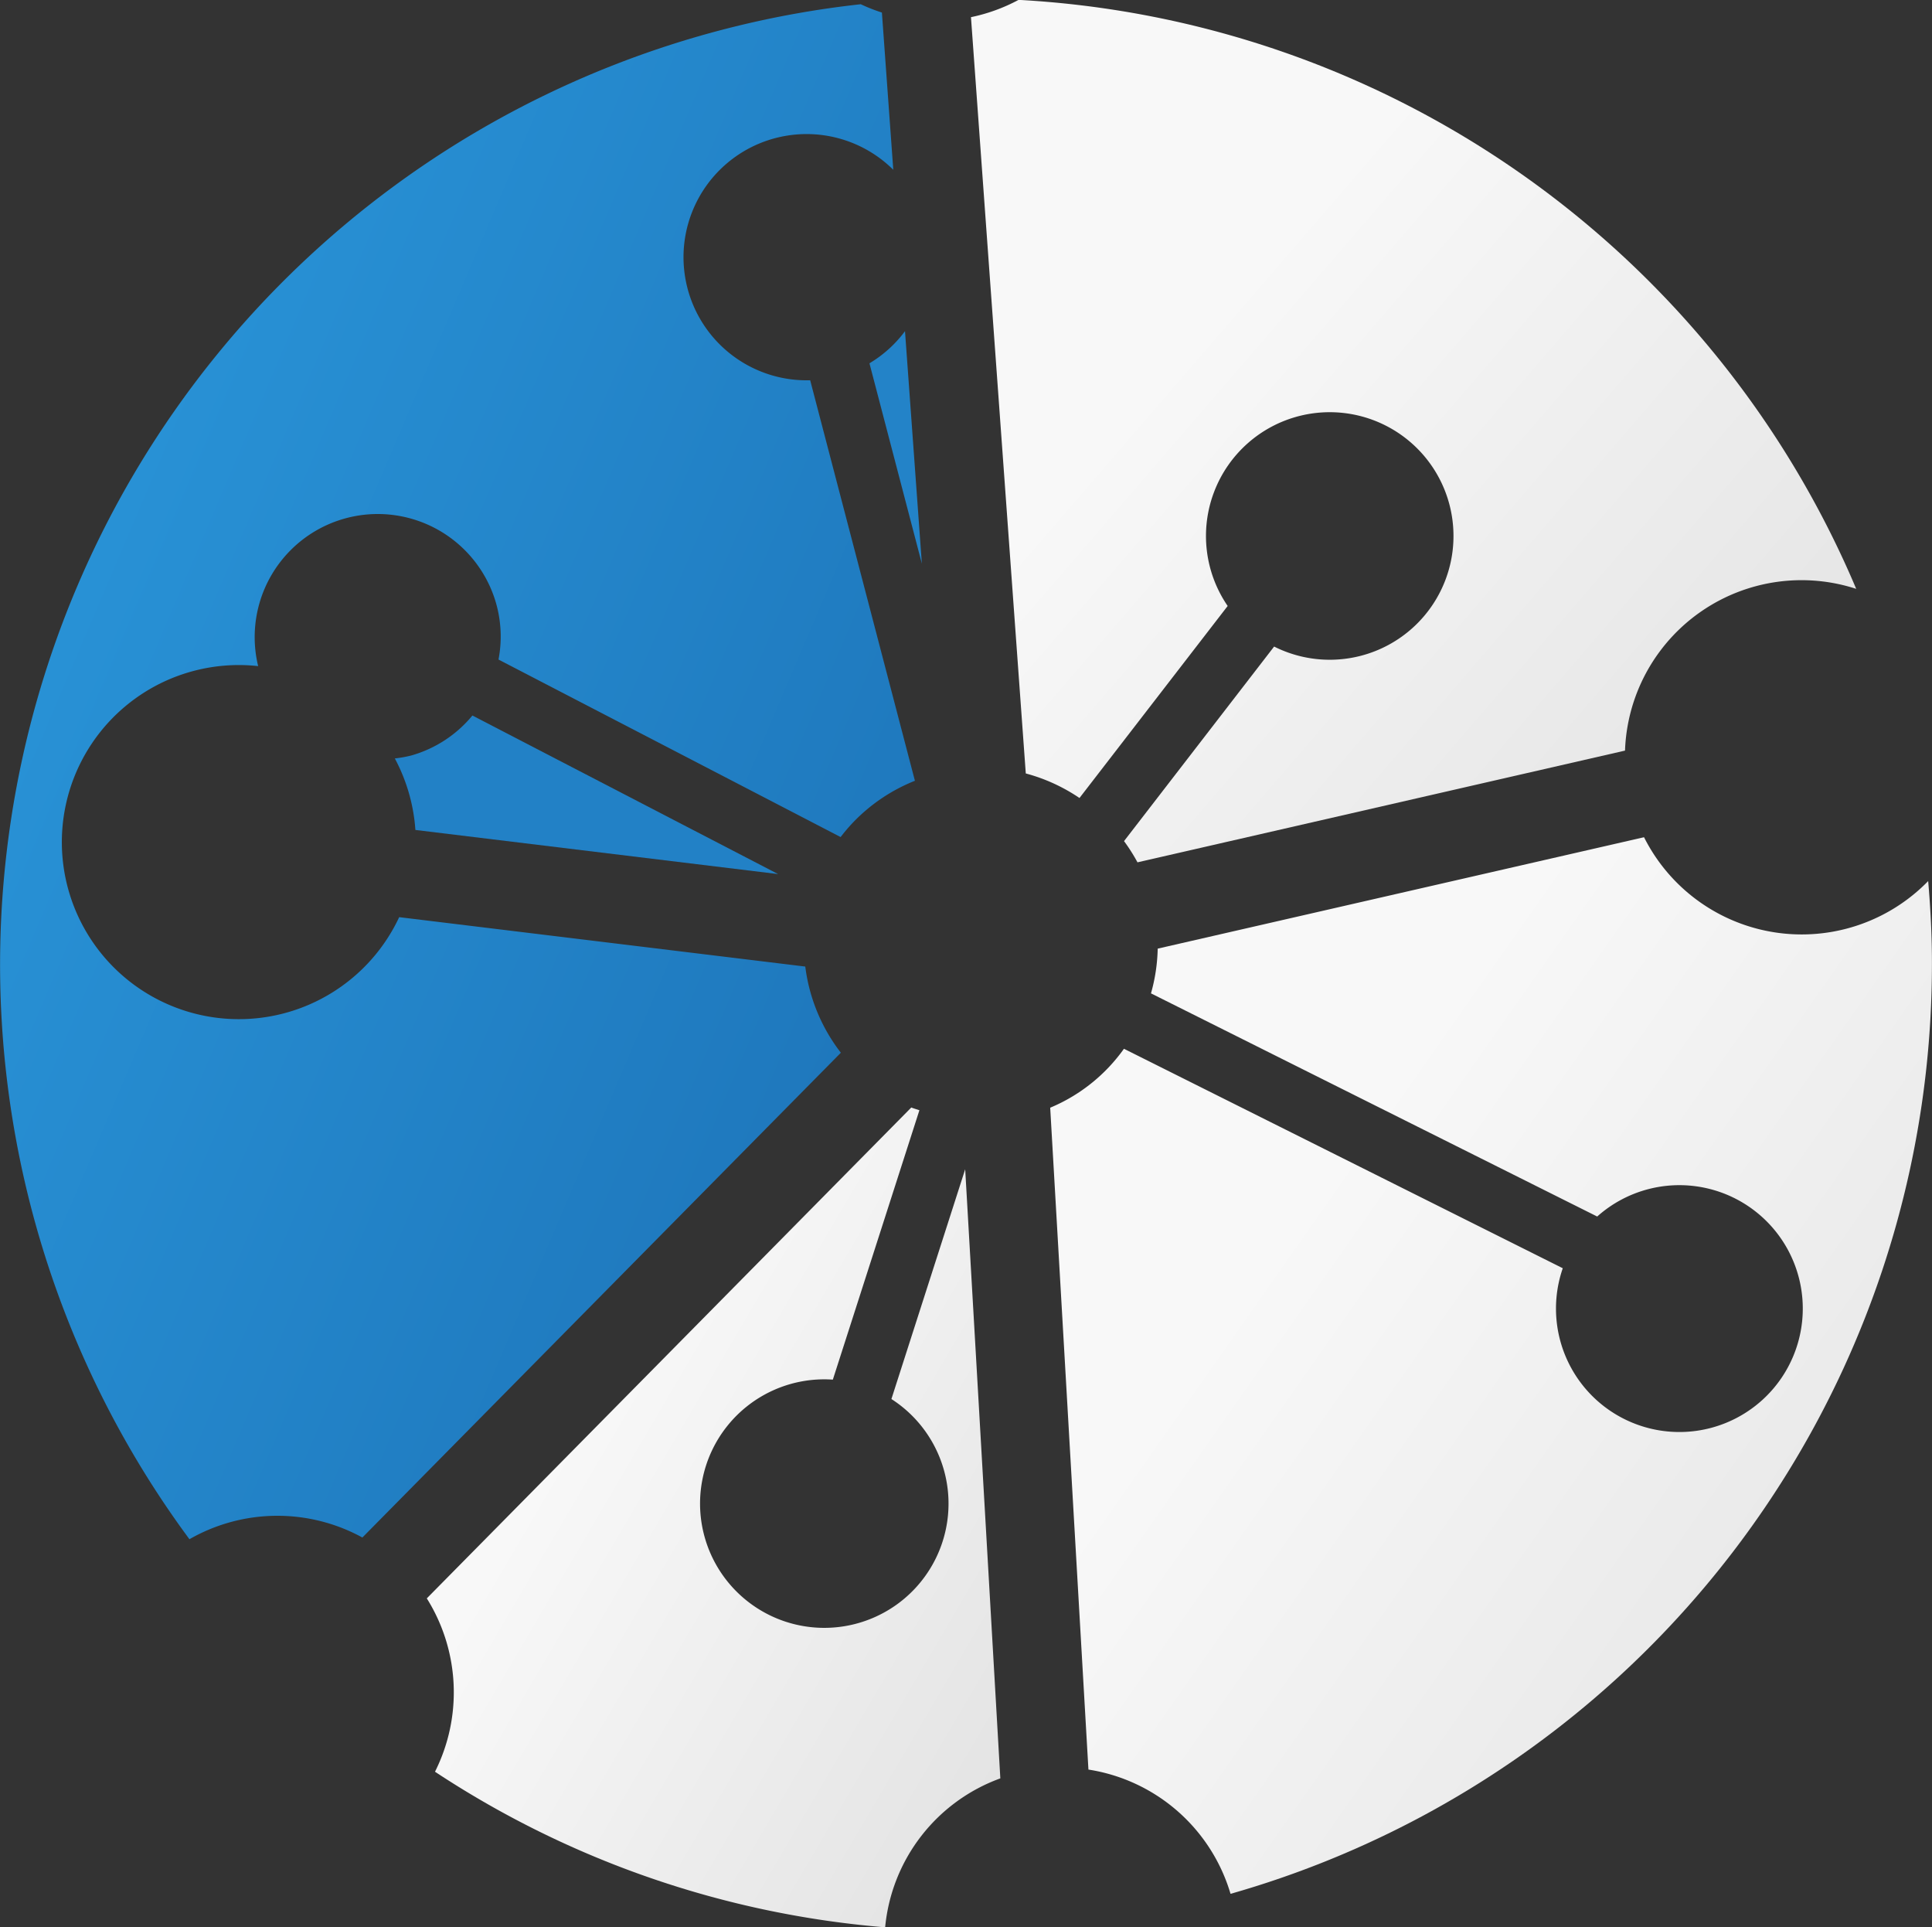 <?xml version="1.0" encoding="UTF-8"?> <svg xmlns="http://www.w3.org/2000/svg" xmlns:xlink="http://www.w3.org/1999/xlink" width="76.202" height="76.001" viewBox="0 0 76.202 76.001"><rect x="0" y="0" width="76.202" height="76.001" fill="#333333" stroke="none"/><defs><linearGradient id="linear-gradient" x1="0.319" y1="0.309" x2="1.004" y2="0.88" gradientUnits="objectBoundingBox"><stop offset="0" stop-color="#f8f8f8"></stop><stop offset="1" stop-color="#e3e3e3"></stop></linearGradient><linearGradient id="linear-gradient-4" x1="0.203" y1="0.231" x2="0.917" y2="0.738" gradientUnits="objectBoundingBox"><stop offset="0" stop-color="#2891d5"></stop><stop offset="1" stop-color="#1e77bc"></stop></linearGradient></defs><g id="Group_918" data-name="Group 918" transform="translate(-1195.521 -883.164)"><path id="Path_26485" data-name="Path 26485" d="M1229.814,897.49l2.067,7.9-.665-9.167A4.823,4.823,0,0,1,1229.814,897.49Z" fill="#2383c8" fill-rule="evenodd"></path><path id="Path_26486" data-name="Path 26486" d="M1243.943,907.06a4.881,4.881,0,1,1,1.832,1.6l-5.92,7.672a7.085,7.085,0,0,1,.531.837l19.229-4.406a6.966,6.966,0,0,1,9.119-6.378,38.116,38.116,0,0,0-33.038-23.226,6.956,6.956,0,0,1-1.878.682l2.162,29.823a6.985,6.985,0,0,1,2.118.968Z" fill-rule="evenodd" fill="url(#linear-gradient)"></path><path id="Path_26487" data-name="Path 26487" d="M1230.68,938.333a4.9,4.9,0,1,1-2.31-.765l3.414-10.623c-.106-.039-.216-.064-.319-.109l-19.11,19.358a6.979,6.979,0,0,1,.323,6.836,37.856,37.856,0,0,0,17.755,6.135,6.94,6.94,0,0,1,4.543-5.873l-1.386-24.02Z" fill-rule="evenodd" fill="url(#linear-gradient)"></path><path id="Path_26488" data-name="Path 26488" d="M1271.572,917.908a6.962,6.962,0,0,1-11.207-1.729l-19.182,4.393a6.964,6.964,0,0,1-.265,1.764l17.6,8.8a4.867,4.867,0,1,1-1.358,2.039l-17.308-8.654a6.777,6.777,0,0,1-2.909,2.324l1.508,26.1a6.955,6.955,0,0,1,5.605,4.9,38.109,38.109,0,0,0,27.664-36.641C1271.724,920.094,1271.666,919,1271.572,917.908Z" fill-rule="evenodd" fill="url(#linear-gradient)"></path><path id="Path_26489" data-name="Path 26489" d="M1211.752,912.953a4.767,4.767,0,0,1-.658.119,7,7,0,0,1,.811,2.82l14.306,1.74-12.057-6.253A4.832,4.832,0,0,1,1211.752,912.953Z" fill="#2281c6" fill-rule="evenodd"></path><path id="Path_26490" data-name="Path 26490" d="M1227.283,921.279l-16.017-1.948a6.982,6.982,0,1,1-5.563-9.9,4.854,4.854,0,0,1,9.38-2.493,4.8,4.8,0,0,1,.1,2.234l13.494,7c.14-.183.29-.362.451-.534a6.913,6.913,0,0,1,2.479-1.685l-4.131-15.794a4.855,4.855,0,1,1,3.278-8.3l-.449-6.2a6.983,6.983,0,0,1-.834-.328,38.1,38.1,0,0,0-26.478,60.53,6.978,6.978,0,0,1,6.821-.067l18.872-19.117A6.963,6.963,0,0,1,1227.283,921.279Z" fill-rule="evenodd" fill="url(#linear-gradient-4)"></path></g></svg> 